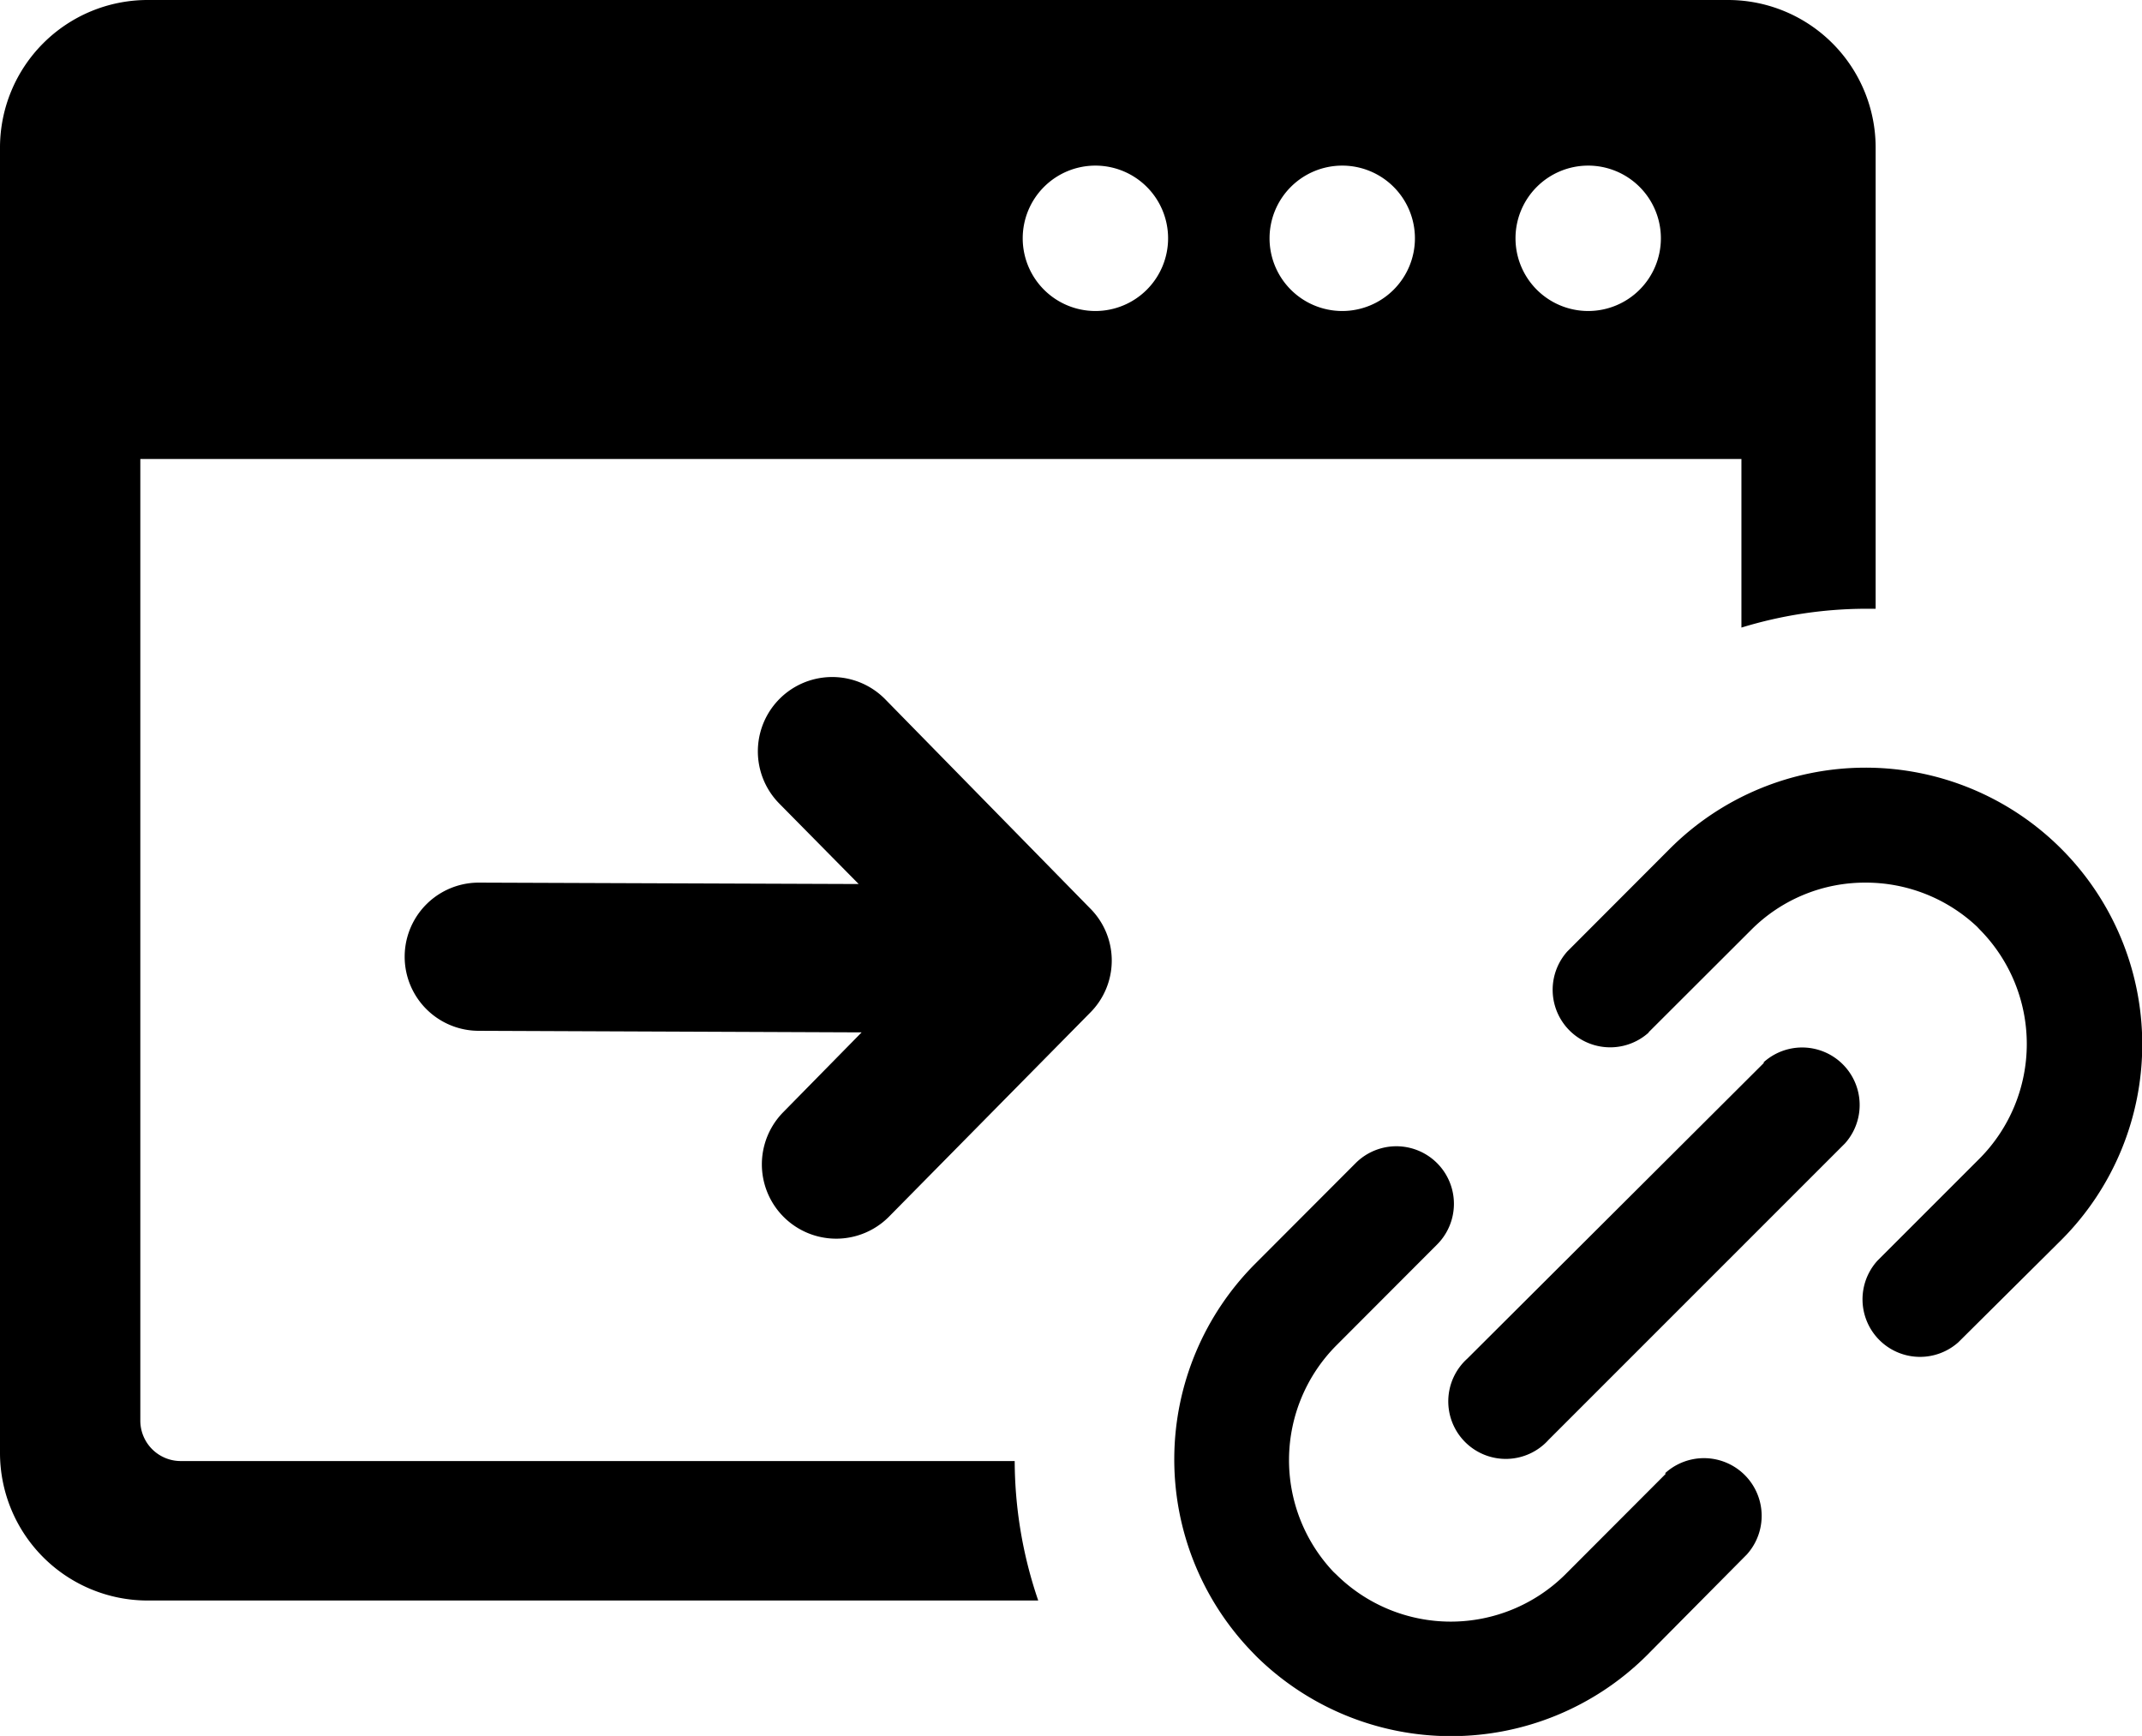 <svg id="Layer_1" data-name="Layer 1" xmlns="http://www.w3.org/2000/svg" viewBox="0 0 122.88 99.58"><defs><style>.cls-1{fill-rule:evenodd;}</style></defs><title>inbound-link</title><path class="cls-1" d="M8.45,0H99.16a8.47,8.47,0,0,1,8.44,8.45V34.92H107A24.52,24.52,0,0,0,99.9,36V26.33H8.05V81.47a2.32,2.32,0,0,0,2.34,2.34H58.21a24.93,24.93,0,0,0,1.35,8H8.45A8.47,8.47,0,0,1,0,83.33V8.45A8.47,8.47,0,0,1,8.45,0ZM44.71,46.1a4.25,4.25,0,1,1,6.06-6l11.76,12a4.23,4.23,0,0,1,0,6L51,69.79a4.25,4.25,0,1,1-6.06-6l4.49-4.57-22-.09a4.25,4.25,0,1,1,.07-8.5l21.76.08L44.71,46.1ZM94.58,59.23a3.3,3.3,0,0,1-4.67-4.65l5.88-5.89a15.87,15.87,0,0,1,22.46,22.44L112.34,77a3.3,3.3,0,0,1-4.64-4.68l5.88-5.88a9.33,9.33,0,0,0,0-13.11l-.16-.17a9.31,9.31,0,0,0-6.4-2.53,9.21,9.21,0,0,0-6.55,2.7l-5.89,5.88Zm6.6,1.7a3.3,3.3,0,0,1,4.66,4.66l-17,17a3.3,3.3,0,1,1-4.66-4.66l17-16.95ZM95.53,84.5a3.31,3.31,0,0,1,4.68,4.67L94.43,95A15.92,15.92,0,0,1,72.06,95l-.28-.29A15.89,15.89,0,0,1,72,72.5l5.77-5.78a3.3,3.3,0,0,1,4.67,4.67l-5.77,5.78a9.33,9.33,0,0,0-.17,13l.17.16a9.33,9.33,0,0,0,13.11,0l5.77-5.78Zm-4.41-75a4.17,4.17,0,1,1-4.18,4.17A4.17,4.17,0,0,1,91.12,9.5Zm-28.28,0a4.17,4.17,0,1,1-4.17,4.17A4.17,4.17,0,0,1,62.84,9.5ZM77,9.5a4.17,4.17,0,1,1-4.17,4.17A4.17,4.17,0,0,1,77,9.5Z"/></svg>